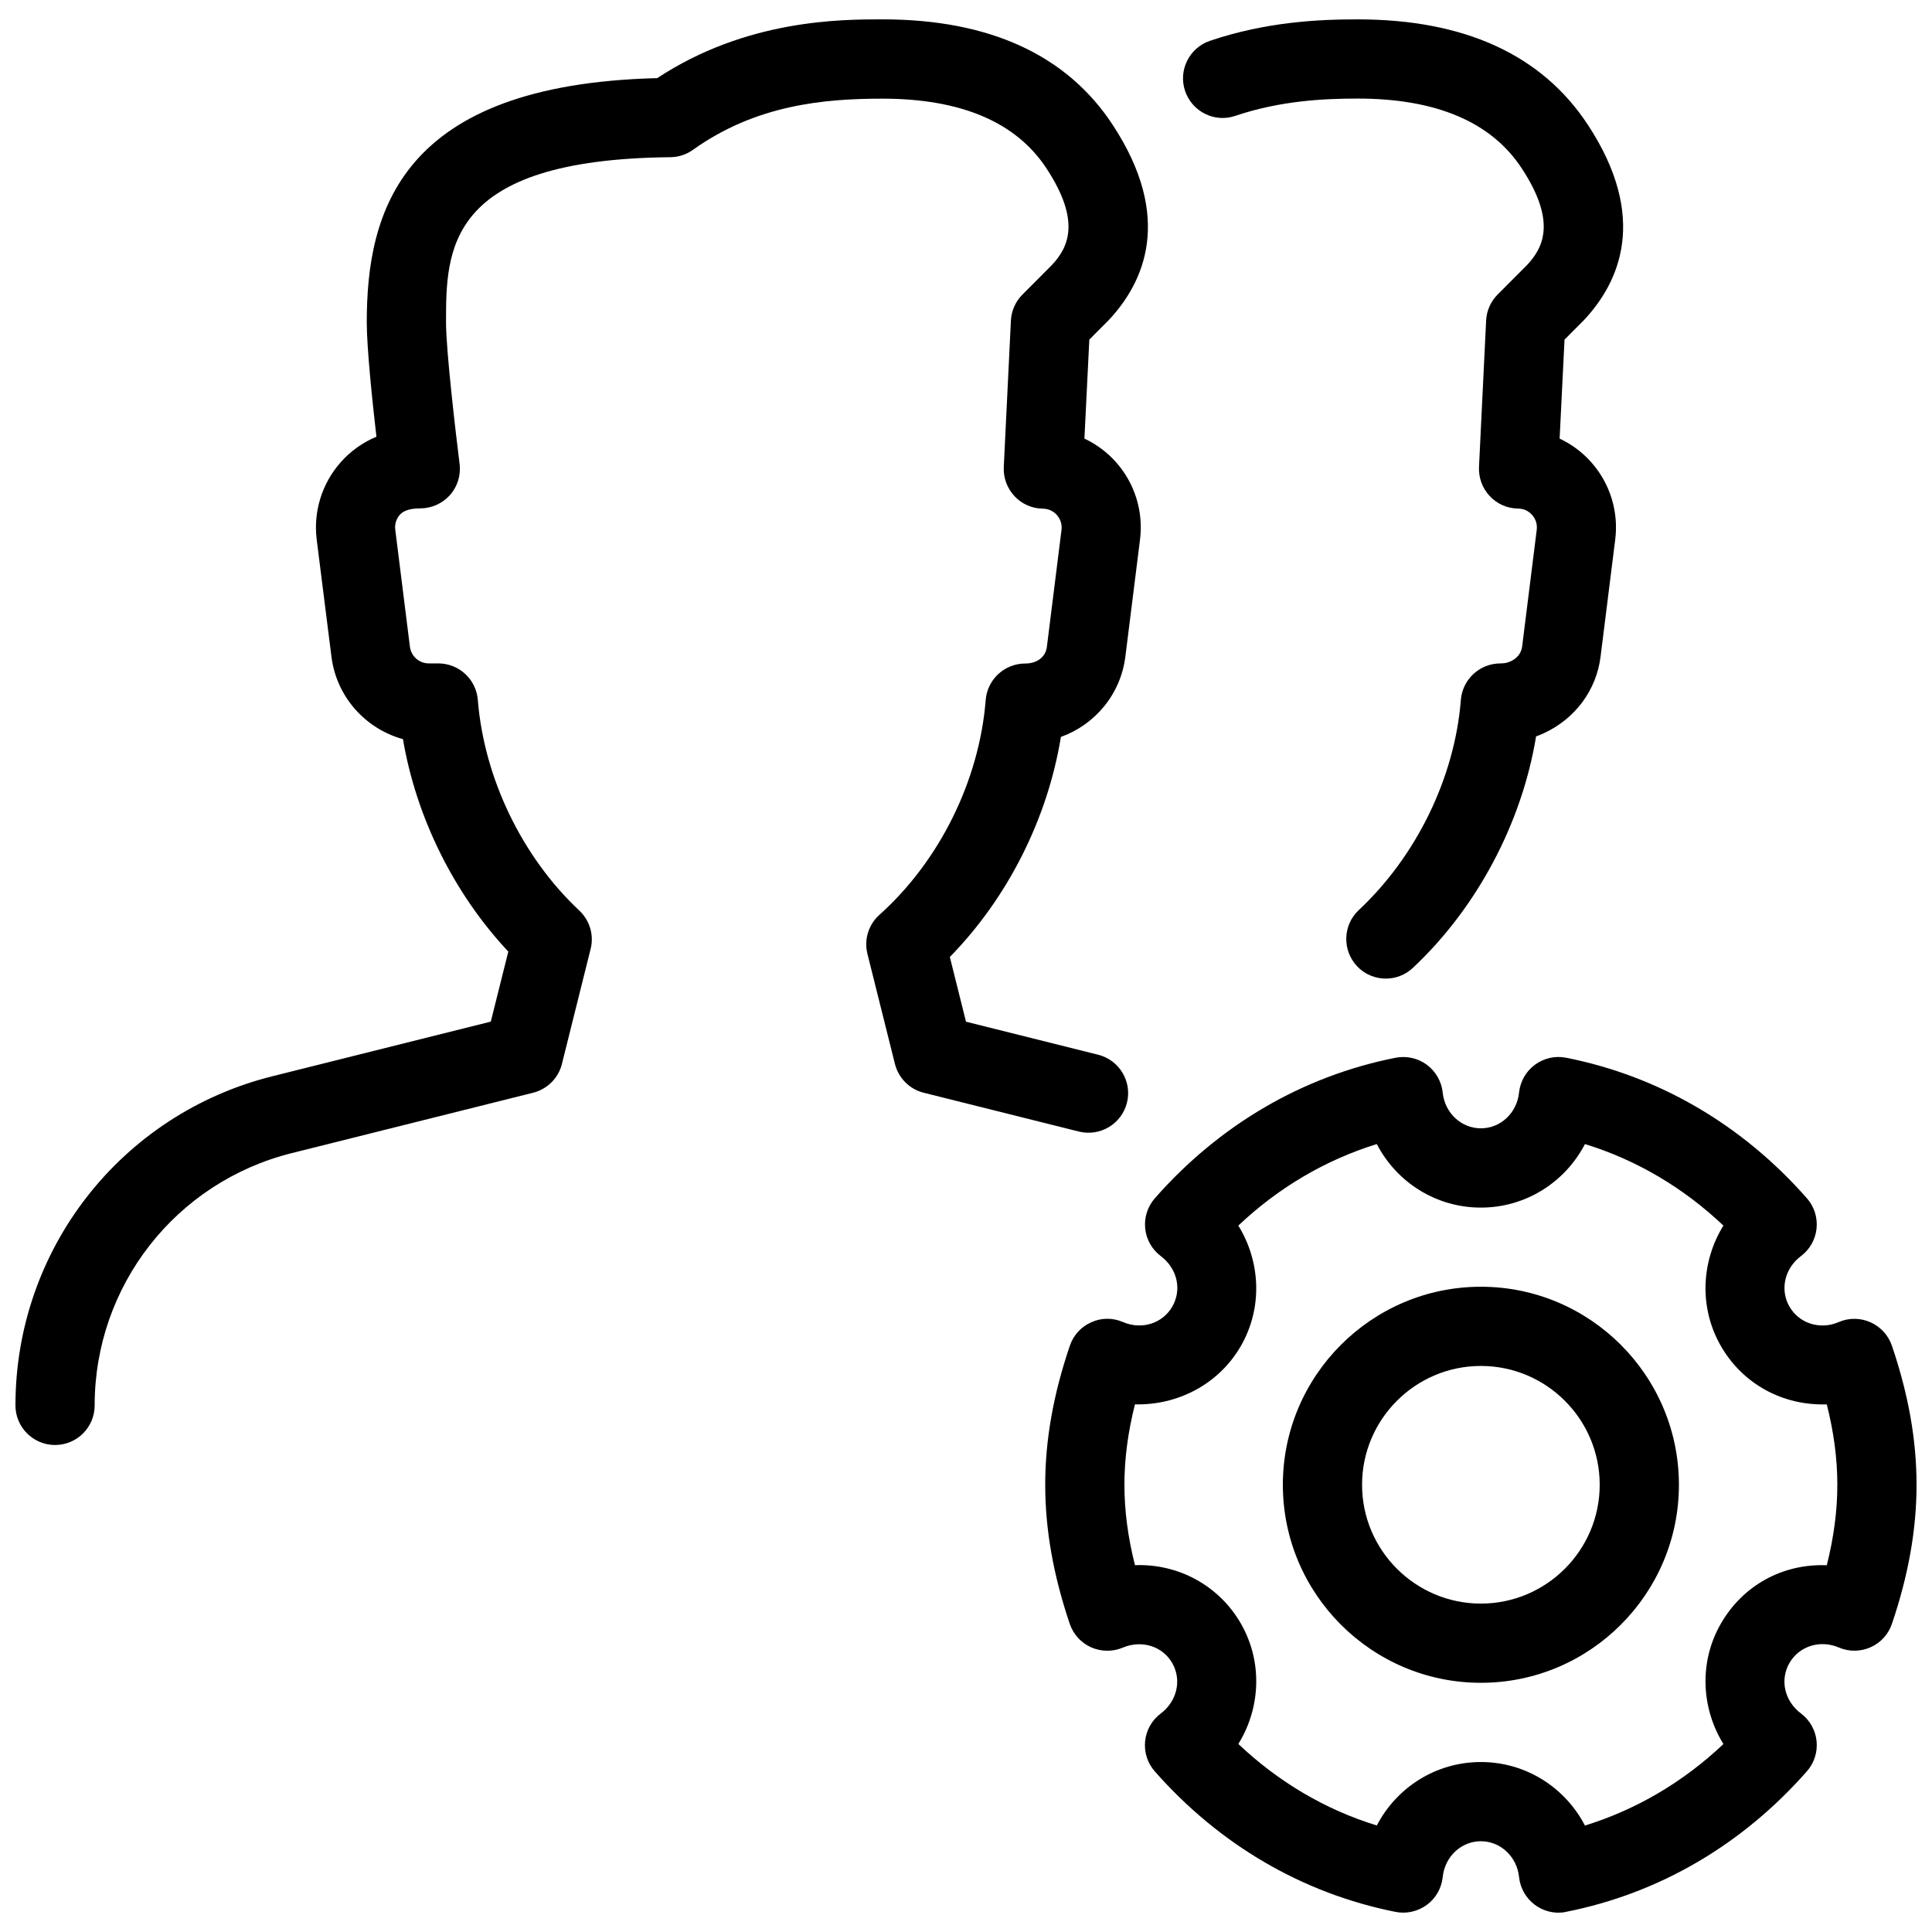 <?xml version="1.0" encoding="UTF-8"?>
<!-- Uploaded to: ICON Repo, www.svgrepo.com, Generator: ICON Repo Mixer Tools -->
<svg width="800px" height="800px" version="1.1" viewBox="144 144 512 512" xmlns="http://www.w3.org/2000/svg">
 <defs>
  <clipPath id="b">
   <path d="m420 424h231.9v227h-231.9z"/>
  </clipPath>
  <clipPath id="a">
   <path d="m148.09 149h300.91v378h-300.91z"/>
  </clipPath>
 </defs>
 <g clip-path="url(#b)">
  <path d="m557.02 650.88c-2.227 0-4.41-0.715-6.234-2.059-2.371-1.742-3.906-4.43-4.219-7.367-0.547-5.414-4.914-9.508-10.117-9.508-5.207 0-9.574 4.074-10.117 9.508-0.316 2.938-1.828 5.625-4.219 7.367-2.394 1.742-5.414 2.434-8.293 1.848-24.602-4.891-46.664-17.781-63.793-37.238-1.93-2.184-2.856-5.102-2.562-7.996 0.293-2.918 1.785-5.562 4.137-7.328 4.344-3.273 5.625-8.902 3.043-13.395-2.582-4.473-8.102-6.172-13.098-4.074-2.688 1.133-5.731 1.09-8.398-0.082-2.664-1.195-4.703-3.441-5.648-6.191-4.367-12.953-6.508-25.004-6.508-36.883 0-11.883 2.141-23.93 6.527-36.863 0.945-2.769 2.981-5.016 5.648-6.191 2.644-1.219 5.688-1.258 8.398-0.082 4.977 2.141 10.496 0.418 13.098-4.074 2.602-4.492 1.324-10.117-3.043-13.395-2.332-1.742-3.84-4.41-4.137-7.328-0.293-2.898 0.629-5.793 2.562-7.996 17.129-19.48 39.191-32.371 63.793-37.238 2.898-0.566 5.918 0.105 8.27 1.848 2.371 1.762 3.906 4.43 4.219 7.367 0.547 5.414 4.914 9.488 10.117 9.488 5.207 0 9.574-4.074 10.117-9.488 0.316-2.938 1.828-5.606 4.219-7.367 2.371-1.742 5.375-2.434 8.27-1.848 24.602 4.871 46.664 17.758 63.793 37.238 1.93 2.184 2.856 5.102 2.562 7.996-0.293 2.918-1.785 5.562-4.137 7.328-4.344 3.273-5.625 8.902-3.043 13.395 2.602 4.492 8.164 6.234 13.098 4.074 2.688-1.156 5.731-1.113 8.398 0.082 2.664 1.195 4.703 3.441 5.648 6.191 4.391 12.953 6.531 25 6.531 36.863 0 11.859-2.141 23.93-6.527 36.863-0.945 2.769-2.981 5.016-5.648 6.191-2.644 1.195-5.711 1.219-8.398 0.082-4.953-2.141-10.496-0.398-13.098 4.074-2.602 4.492-1.324 10.117 3.043 13.395 2.332 1.742 3.84 4.41 4.137 7.328 0.293 2.898-0.629 5.793-2.562 7.996-17.129 19.48-39.191 32.371-63.793 37.238-0.672 0.168-1.344 0.23-2.035 0.23zm-20.574-39.926c11.902 0 22.336 6.738 27.582 16.836 13.582-4.199 26.051-11.523 36.695-21.602-5.918-9.574-6.488-21.852-0.652-31.949 5.856-10.141 16.375-15.891 28.047-15.43 1.871-7.434 2.793-14.465 2.793-21.328 0-6.863-0.922-13.898-2.793-21.309-11.586 0.379-22.211-5.312-28.047-15.43-5.836-10.117-5.269-22.398 0.652-31.949-10.645-10.078-23.09-17.422-36.695-21.602-5.246 10.098-15.68 16.836-27.582 16.836-11.902 0-22.336-6.738-27.582-16.836-13.582 4.199-26.031 11.523-36.695 21.602 5.918 9.574 6.488 21.852 0.652 31.949-5.856 10.117-16.73 15.703-28.047 15.43-1.867 7.41-2.789 14.441-2.789 21.309 0 6.863 0.922 13.898 2.793 21.309 11.355-0.441 22.188 5.289 28.047 15.43 5.836 10.117 5.269 22.398-0.652 31.949 10.645 10.078 23.09 17.422 36.695 21.602 5.246-10.078 15.676-16.816 27.578-16.816z"/>
 </g>
 <path d="m536.45 589.96c-28.926 0-52.48-23.555-52.48-52.48 0-28.926 23.555-52.48 52.48-52.48 28.926 0 52.48 23.555 52.48 52.48 0 28.926-23.551 52.48-52.48 52.48zm0-83.969c-17.359 0-31.488 14.129-31.488 31.488 0 17.359 14.129 31.488 31.488 31.488 17.359 0 31.488-14.129 31.488-31.488 0-17.363-14.125-31.488-31.488-31.488z"/>
 <path d="m511.26 403.34c-2.793 0-5.606-1.113-7.66-3.316-3.945-4.242-3.738-10.875 0.484-14.84 15.324-14.336 25.441-35.16 27.059-55.715 0.441-5.457 4.996-9.656 10.477-9.656 1.258 0 1.953-0.211 2.832-0.609 1.617-0.754 2.707-2.184 2.918-3.777l3.883-31.047c0.23-1.93-0.652-3.254-1.195-3.883-0.547-0.629-1.762-1.699-3.738-1.723-2.856-0.02-5.582-1.219-7.516-3.297-1.953-2.078-2.981-4.848-2.856-7.703l1.891-38.836c0.125-2.602 1.219-5.059 3.066-6.906l7.746-7.766c4.387-4.66 7.852-11.566-1.344-25.609-8.039-12.301-22.672-18.535-43.496-18.535-8.797 0-20.426 0.523-32.434 4.578-5.481 1.891-11.441-1.09-13.309-6.57-1.867-5.481 1.09-11.441 6.57-13.309 14.906-5.039 28.758-5.688 39.148-5.688 28.359 0 48.891 9.426 61.066 28.023 16.121 24.602 8.293 41.711-1.133 51.723l-5.102 5.121-1.301 26.238c3.234 1.512 6.152 3.695 8.543 6.445 4.848 5.562 7.117 12.953 6.191 20.301l-3.883 31.027c-1.09 8.816-6.656 16.395-14.906 20.238-0.734 0.336-1.449 0.652-2.184 0.902-3.758 22.922-15.617 45.387-32.664 61.359-2.016 1.883-4.574 2.828-7.156 2.828z"/>
 <g clip-path="url(#a)">
  <path d="m158.59 526.94c-5.793 0-10.496-4.703-10.496-10.496 0-41.355 28.004-77.23 68.141-87.242l57.832-14.465 4.641-18.559c-14.379-15.305-24.414-35.562-27.918-56.301-9.949-2.731-17.633-11.23-18.957-21.875l-3.906-31.023c-0.922-7.387 1.387-14.84 6.32-20.426 2.625-3 5.898-5.309 9.508-6.82-1.113-9.637-2.559-23.617-2.559-30.293 0-29.324 8.836-63.039 76.977-64.738 23.637-15.574 48.723-15.574 59.68-15.574 28.359 0 48.891 9.426 61.066 28.023 16.121 24.602 8.293 41.711-1.133 51.723l-5.102 5.121-1.301 26.238c3.234 1.512 6.152 3.695 8.543 6.445 4.848 5.562 7.117 12.953 6.191 20.301l-3.883 31.027c-1.238 9.973-8.062 18.055-17.086 21.285-3.527 21.664-14.105 42.676-29.43 58.316l4.281 17.152 35.016 8.754c5.625 1.406 9.047 7.094 7.641 12.723-1.406 5.625-7.117 9.027-12.723 7.641l-41.125-10.285c-3.758-0.922-6.695-3.883-7.641-7.641l-7.285-29.156c-0.945-3.777 0.273-7.766 3.168-10.348 15.953-14.297 26.473-35.582 28.172-56.953 0.441-5.457 4.996-9.656 10.477-9.656 3.297 0 5.438-1.891 5.731-4.387l3.883-31.047c0.23-1.93-0.652-3.254-1.195-3.883-0.547-0.629-1.762-1.699-3.738-1.723-2.856-0.02-5.582-1.219-7.516-3.297-1.953-2.078-2.981-4.848-2.856-7.703l1.891-38.836c0.125-2.602 1.219-5.059 3.066-6.906l7.746-7.766c4.387-4.66 7.852-11.566-1.344-25.609-8.039-12.301-22.672-18.535-43.496-18.535-15.473 0-33.523 1.617-50.234 13.562-1.742 1.258-3.863 1.93-6.004 1.953-59.43 0.586-59.43 24.562-59.43 43.809 0 7.43 2.602 29.578 3.59 37.473 0.379 2.981-0.547 6.004-2.539 8.25-2.012 2.254-4.891 3.535-7.91 3.535-3.57 0-4.809 1.07-5.375 1.699-0.566 0.629-1.469 1.996-1.219 3.945l3.883 31.031c0.316 2.516 2.457 4.406 4.996 4.406h2.519c5.481 0 10.035 4.199 10.477 9.656 1.66 20.719 11.715 41.605 26.891 55.84 2.769 2.602 3.945 6.508 3 10.203l-7.598 30.438c-0.922 3.758-3.883 6.695-7.641 7.641l-63.941 15.996c-30.773 7.684-52.25 35.184-52.25 66.859 0 5.816-4.703 10.496-10.496 10.496z"/>
 </g>
</svg>